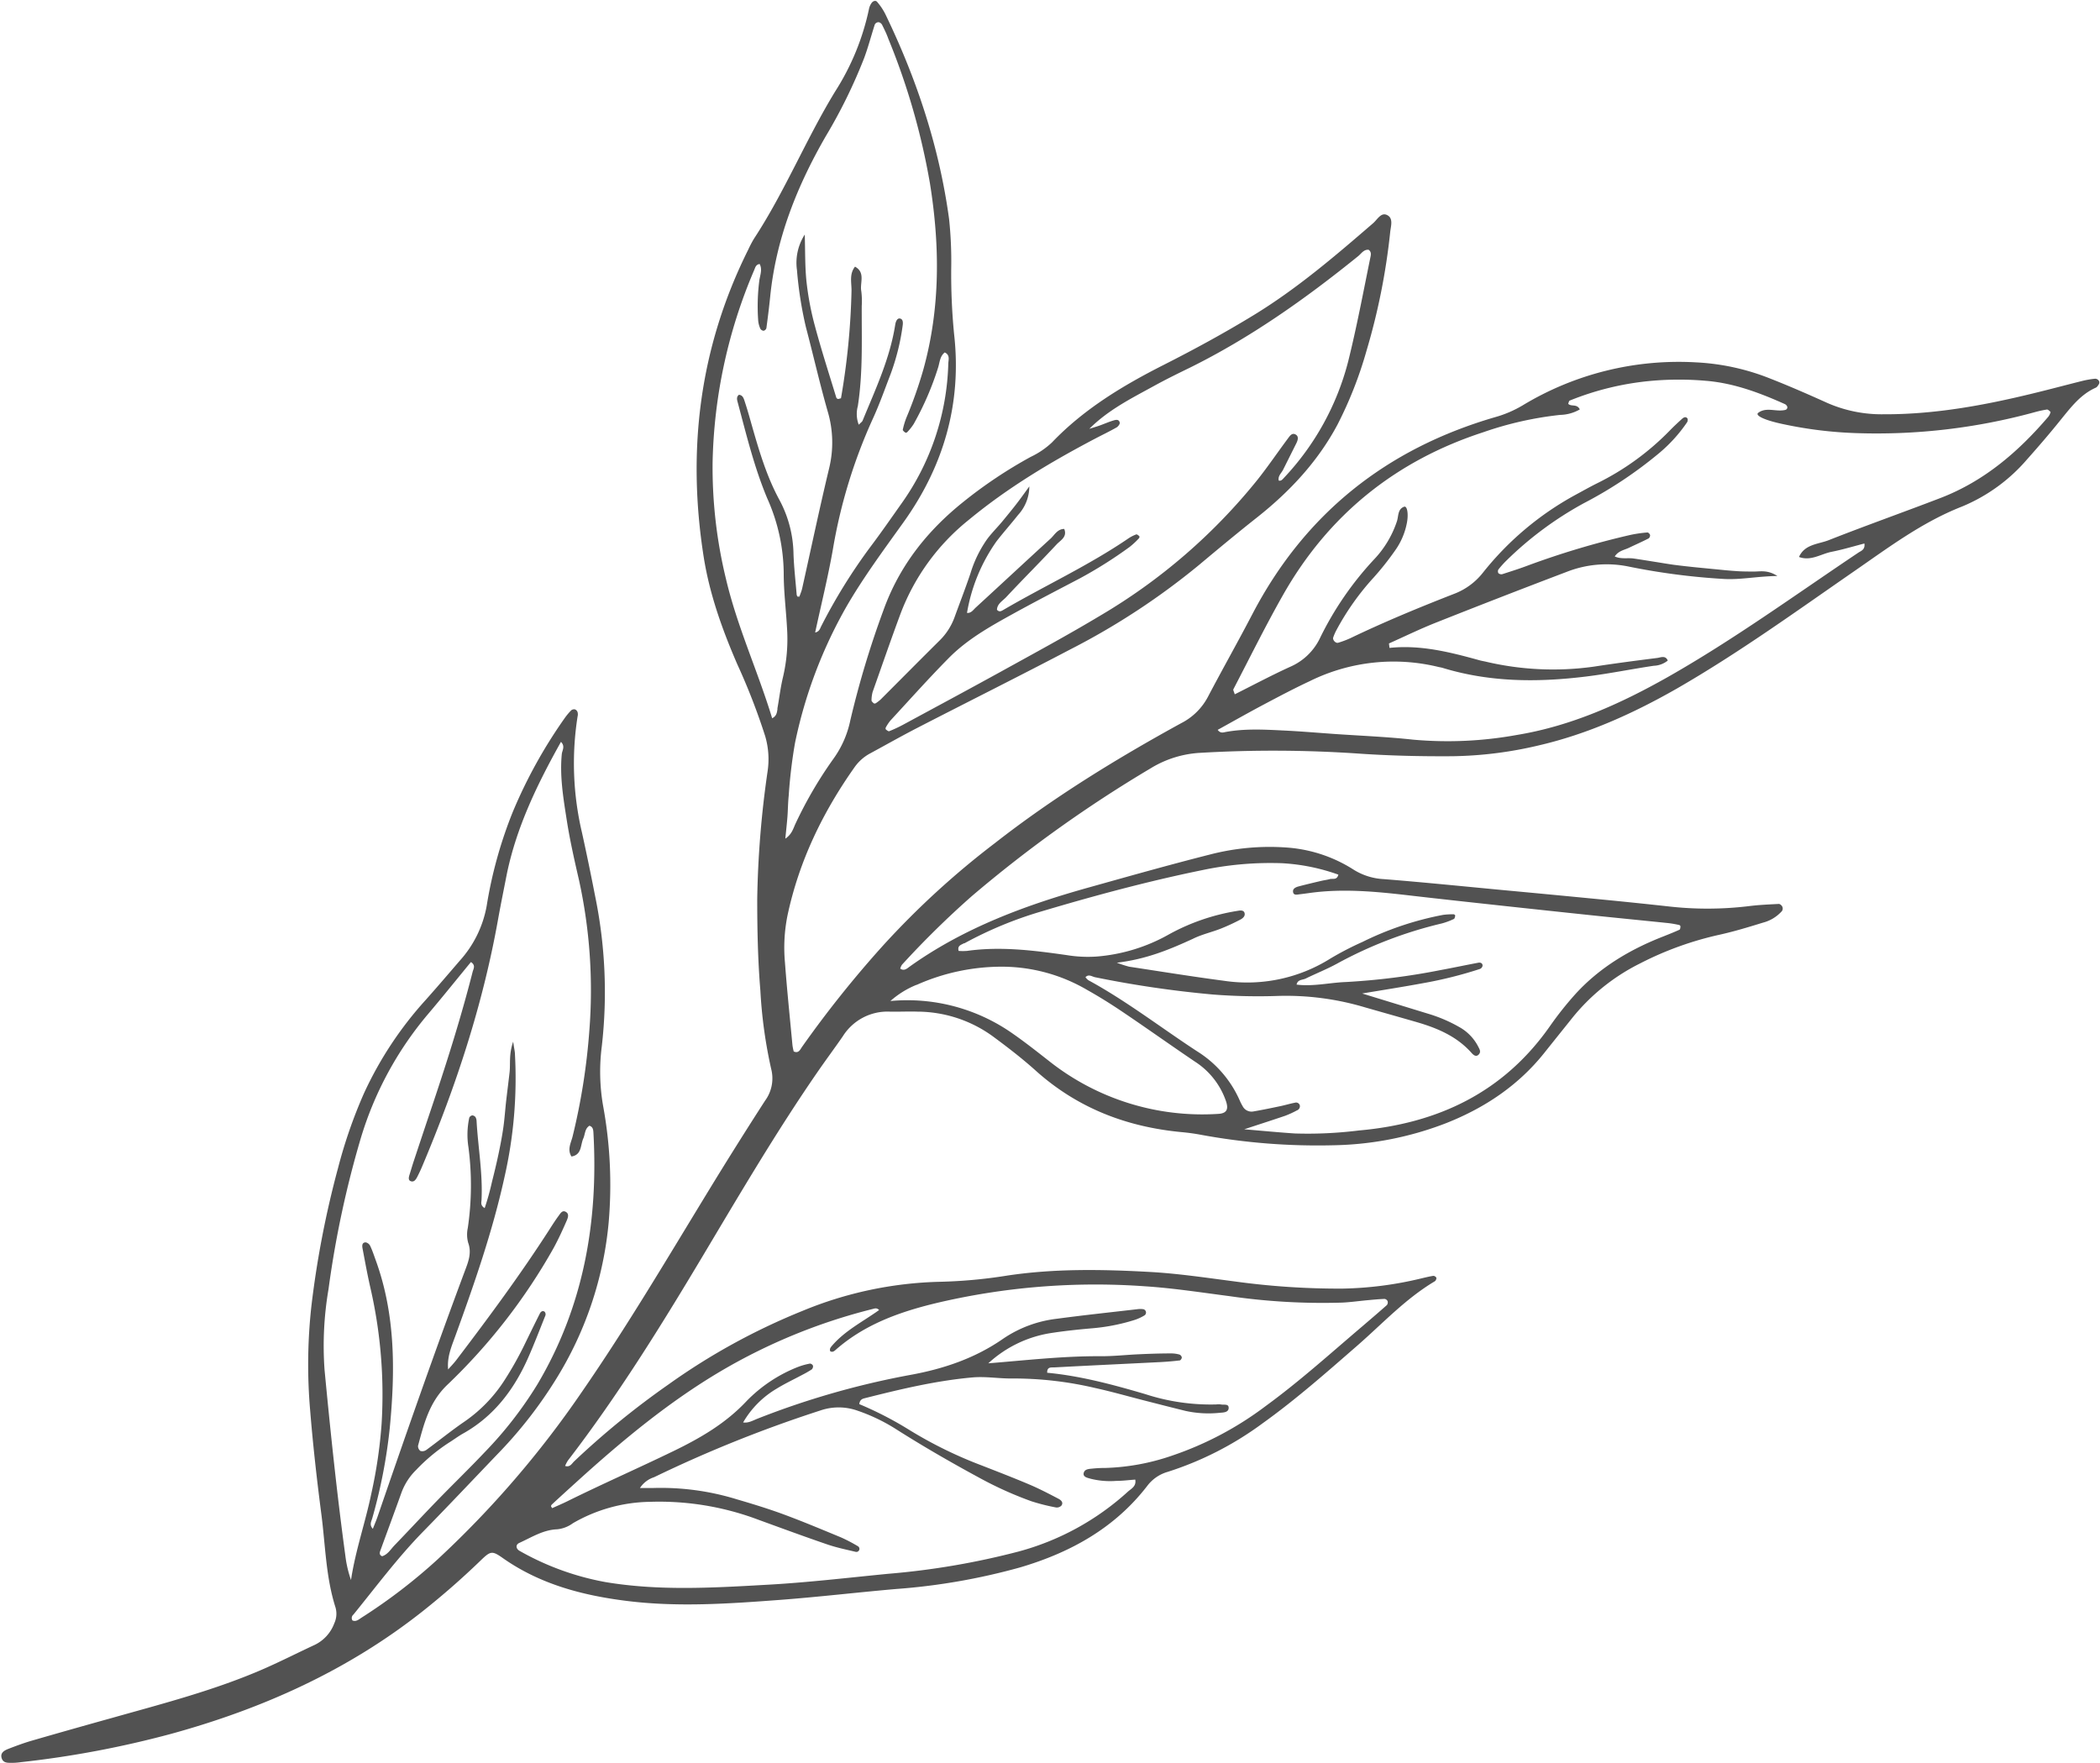 <?xml version="1.0" encoding="UTF-8" standalone="no"?><svg xmlns="http://www.w3.org/2000/svg" xmlns:xlink="http://www.w3.org/1999/xlink" fill="#525252" height="396.7" preserveAspectRatio="xMidYMid meet" version="1" viewBox="-0.3 -0.2 472.4 396.7" width="472.4" zoomAndPan="magnify"><g data-name="Layer 2"><g id="change1_1"><path d="M471.81,85.42A1,1,0,0,0,471,85a20.62,20.62,0,0,0-2.81.48c-3.73.93-7.44,1.93-11.17,2.83C446,91,434.84,93.05,423.38,93a30.43,30.43,0,0,1-12.58-2.53C406.57,88.56,402.33,86.7,398,85a51.8,51.8,0,0,0-16.8-3.68,67.83,67.83,0,0,0-39,9.69,25.45,25.45,0,0,1-6.14,2.63c-24.43,7.1-42.81,21.67-54.64,44.33-3.25,6.24-6.72,12.36-10,18.61a13.91,13.91,0,0,1-6,5.91c-14.58,8-28.77,16.71-41.93,27a188.42,188.42,0,0,0-25.12,23,244.91,244.91,0,0,0-18.27,22.86c-.4.57-.73,1.5-1.85,1a11.86,11.86,0,0,1-.28-1.37c-.58-6.21-1.23-12.41-1.69-18.63a36.72,36.72,0,0,1,.55-10.5c2.59-12.26,7.91-23.26,15.1-33.44a10.15,10.15,0,0,1,3.56-3.14c3.51-1.9,7-3.88,10.55-5.71,11.51-5.93,23.11-11.72,34.58-17.74a160.07,160.07,0,0,0,28.83-18.94c4.29-3.59,8.59-7.17,13-10.65,7.33-5.8,13.67-12.55,18.11-20.88a89.69,89.69,0,0,0,6.5-16.5A147.29,147.29,0,0,0,312.43,52c.13-1.32.8-3.18-.79-3.86-1.31-.57-2.14,1.09-3.06,1.88-8.6,7.43-17.22,14.81-27,20.76-6.56,4-13.31,7.67-20.16,11.14-9.17,4.65-17.92,9.92-25.1,17.44a18.52,18.52,0,0,1-4.75,3.22,103.13,103.13,0,0,0-15.14,10.11c-8.16,6.53-14.42,14.42-18,24.41a210.48,210.48,0,0,0-7.46,24.8,22.52,22.52,0,0,1-3.84,8.68A92.77,92.77,0,0,0,178.7,185c-.54,1.1-.79,2.42-2.34,3.48.18-1.84.35-3.35.47-4.85s.12-3.2.29-4.79a112,112,0,0,1,1.42-11.9,104.6,104.6,0,0,1,11.67-30.84c3.79-6.51,8.26-12.56,12.64-18.67C212,104.7,216.1,90.52,214.32,74.91a139,139,0,0,1-.64-14.83,90.12,90.12,0,0,0-.48-11C211,32.89,205.93,17.62,198.87,3A13.32,13.32,0,0,0,197,.21c-.32-.39-.92-.18-1.21.23a3.44,3.44,0,0,0-.59,1.29,55.74,55.74,0,0,1-7.58,18.57c-6.6,10.79-11.35,22.58-18.29,33.17A25.72,25.72,0,0,0,168,56c-10.94,21.94-13.79,45-10,69.11,1.34,8.44,4.2,16.4,7.59,24.21a144.61,144.61,0,0,1,6.24,16.09,18.42,18.42,0,0,1,.53,8,221.78,221.78,0,0,0-2.32,28.67c0,6.88.14,13.74.71,20.61a106.49,106.49,0,0,0,2.42,17.55,8.48,8.48,0,0,1-1.37,7.19q-6.63,10.28-13,20.73c-9.15,15-18.12,30.18-28.13,44.67a222.44,222.44,0,0,1-32.49,37.75,124,124,0,0,1-17.12,13.13c-.64.41-1.25,1-2.07.65a1,1,0,0,1,.21-1.32c5.15-6.33,10-12.87,15.74-18.73s11.52-12,17.28-18a98,98,0,0,0,12.6-16.3,80.74,80.74,0,0,0,11.8-35.18,98.3,98.3,0,0,0-1.26-26.3,44.82,44.82,0,0,1-.28-13.38,107.34,107.34,0,0,0-1.53-33.88q-1.37-7.06-2.92-14.1a68,68,0,0,1-1-26.2,1.87,1.87,0,0,0,0-.94,1,1,0,0,0-.57-.63,1,1,0,0,0-.86.2,14.09,14.09,0,0,0-1.53,1.84,110.13,110.13,0,0,0-11.61,21,98.2,98.2,0,0,0-5.89,21.22,25,25,0,0,1-6.06,12.29c-2.5,2.91-5,5.83-7.55,8.7a82.48,82.48,0,0,0-14,21.15,109.54,109.54,0,0,0-5.81,16.75,216.76,216.76,0,0,0-6,31.07,119.55,119.55,0,0,0-.28,23.47c.63,7.8,1.51,15.59,2.52,23.36.91,7,1,14.05,3.14,20.84A5.12,5.12,0,0,1,74.9,365a8.73,8.73,0,0,1-4.4,4.85c-3.77,1.75-7.48,3.64-11.29,5.32C48.19,380,36.57,383,25,386.26q-9,2.5-18,5.1c-1.84.53-3.65,1.2-5.43,1.89-.89.35-1.86.88-1.5,2.07s1.46,1.06,2.41,1.07a13.77,13.77,0,0,0,1.91-.15,223,223,0,0,0,33.91-6.4c20.57-5.66,39.71-14.27,56.54-27.6q6.77-5.37,13-11.39c2.21-2.14,2.57-2.21,4.92-.56,8.35,5.89,17.87,8.41,27.81,9.66,11.5,1.45,23,.65,34.48-.21,8.77-.66,17.5-1.7,26.26-2.46a142.62,142.62,0,0,0,27.84-4.85c11.3-3.33,21.27-8.81,28.61-18.32a8.77,8.77,0,0,1,4.61-3.18,73.41,73.41,0,0,0,21.27-10.86c7.56-5.41,14.51-11.55,21.51-17.65,5.65-4.94,10.79-10.49,17.32-14.37a.94.94,0,0,0,.35-.78.85.85,0,0,0-.69-.44c-.94.15-1.87.38-2.8.6a81.09,81.09,0,0,1-17.56,2.27,171.51,171.51,0,0,1-24.39-1.62c-6.34-.82-12.69-1.78-19.07-2.13-10.7-.59-21.43-.78-32.09.83a111.38,111.38,0,0,1-15.2,1.39,85.83,85.83,0,0,0-30.81,6.55A145.58,145.58,0,0,0,150,311.32a184.62,184.62,0,0,0-21.18,17.28c-.5.49-.89,1.34-2,1a7.47,7.47,0,0,1,.64-1.23c11.14-14.49,20.76-30,30.11-45.64,8.45-14.15,16.78-28.37,26.16-41.94,1.82-2.63,3.73-5.2,5.55-7.83a11.84,11.84,0,0,1,10.53-5.57c2.08.05,4.16-.07,6.24,0A29.06,29.06,0,0,1,223.11,233c3.34,2.47,6.63,5,9.73,7.8,9.32,8.31,20.3,12.52,32.6,13.69,1.43.13,2.86.32,4.27.58a144.44,144.44,0,0,0,30.08,2.38,73.54,73.54,0,0,0,25.29-5c8.6-3.41,16.14-8.42,22-15.76,2-2.51,4-5,6-7.5a45.73,45.73,0,0,1,15.51-12.62,73.82,73.82,0,0,1,18-6.5c3.27-.73,6.49-1.71,9.69-2.7a8.53,8.53,0,0,0,4.09-2.41,1,1,0,0,0,.2-1.3c-.16-.24-.49-.52-.74-.5-2.23.12-4.46.21-6.68.49a77.31,77.31,0,0,1-18.18.06q-6.92-.76-13.84-1.44-11.68-1.14-23.39-2.23c-8.91-.84-17.82-1.75-26.74-2.46a14.11,14.11,0,0,1-6.74-2.09,32.12,32.12,0,0,0-14.85-5,53.55,53.55,0,0,0-17.59,1.57c-9,2.28-17.92,4.8-26.85,7.3-14.39,4-28.33,9.11-40.64,17.9-.55.4-1.25,1.08-2.12.45a3.18,3.18,0,0,1,.39-.87,203.17,203.17,0,0,1,15.74-15.46,292.16,292.16,0,0,1,40.17-28.71,23.77,23.77,0,0,1,11.3-3.51,282.2,282.2,0,0,1,35,.14c7.19.51,14.37.68,21.57.63a88.8,88.8,0,0,0,19.48-2.44c11-2.55,21.19-7.16,31-12.75,13.9-8,26.85-17.37,40-26.47,7.74-5.35,15.25-11,24.17-14.5a38.84,38.84,0,0,0,14.66-10.62c2.67-3,5.25-6,7.76-9.14,2.23-2.74,4.38-5.53,7.72-7a1.17,1.17,0,0,0,.36-.31C471.82,86.31,472.15,85.9,471.81,85.42ZM196,155.47c2.08-5.87,4.11-11.77,6.28-17.61a49.39,49.39,0,0,1,15.32-21.08c8.81-7.29,18.52-13.08,28.59-18.37,1.55-.81,3.14-1.57,4.67-2.44.36-.2.79-.77.73-1.08-.17-.85-.92-.65-1.5-.47-.91.28-1.8.66-2.71,1s-1.76.57-2.64.86c4.27-4.27,9.42-6.83,14.44-9.59,2.66-1.47,5.39-2.81,8.12-4.14C281,75.78,293.39,67,305.23,57.42c.71-.57,1.23-1.52,2.34-1.43.66.46.53,1.12.4,1.72-1.6,7.82-3.07,15.68-5,23.43a59.88,59.88,0,0,1-14.45,26.17c-.3.32-.59.74-1.16.61-.24-1.06.62-1.68,1-2.49,1-2,2-4,3-6,.27-.57.51-1.35-.06-1.78-.9-.66-1.44.21-1.88.8-2.29,3.07-4.45,6.26-6.83,9.26A130,130,0,0,1,247.2,138.3c-7.4,4.44-15,8.54-22.56,12.72-7.27,4-14.6,7.94-21.91,11.89a30.68,30.68,0,0,1-3,1.39c-.18.07-.53-.22-.76-.4a.47.47,0,0,1,0-.45,9.69,9.69,0,0,1,1.06-1.58c4.34-4.7,8.6-9.48,13.07-14,4.07-4.14,9.1-7,14.15-9.79s10.15-5.43,15.25-8.1a97.59,97.59,0,0,0,11.35-7.16,18.17,18.17,0,0,0,2.08-1.94.51.51,0,0,0,.07-.45c-.21-.18-.53-.46-.7-.4a8.11,8.11,0,0,0-1.69.85c-9,6.15-18.92,10.7-28.3,16.19-.4.23-.86.47-1.34-.09.05-1.38,1.31-2,2.14-2.91,3.73-4,7.57-7.81,11.27-11.79.87-.93,2.46-1.68,1.72-3.48-1.48,0-2.14,1.28-3,2.11-5.66,5.18-11.28,10.41-16.93,15.6-.55.51-1,1.26-1.94,1.18a39.11,39.11,0,0,1,6.64-16.11c1.55-2,3.27-3.93,4.85-5.93a9.55,9.55,0,0,0,2.53-6.42c-1,1.38-2,2.79-3.06,4.15s-2,2.49-3,3.71-2.38,2.59-3.43,4a27,27,0,0,0-3.76,7.73c-1.12,3.33-2.4,6.61-3.6,9.92a14.05,14.05,0,0,1-3.36,5.18c-4.43,4.39-8.81,8.82-13.22,13.23a8.7,8.7,0,0,1-1.13.87.52.52,0,0,1-.45,0c-.2-.19-.51-.46-.49-.67A7.44,7.44,0,0,1,196,155.47ZM77.4,349.88C75.5,335.94,74.05,322,72.71,308a75.67,75.67,0,0,1,.89-18.17A225.44,225.44,0,0,1,80.82,256,77.87,77.87,0,0,1,95.94,228c3.3-3.88,6.47-7.85,9.7-11.77,1.13.76.55,1.53.38,2.21-2.72,10.7-6.08,21.21-9.61,31.67-1.22,3.63-2.43,7.28-3.64,10.92-.35,1.06-.66,2.14-1,3.22-.13.46-.24,1.05.29,1.27.73.3,1.15-.29,1.45-.85.44-.85.85-1.72,1.22-2.61,7.54-17.88,13.58-36.22,17-55.37.62-3.46,1.33-6.91,2-10.35,2.21-10.6,6.87-20.18,12.16-29.64,1,1,.28,1.9.19,2.73-.49,5,.34,9.91,1.1,14.79.71,4.58,1.74,9.11,2.78,13.63a115.74,115.74,0,0,1,2.31,33.86,144,144,0,0,1-3.74,23.67c-.35,1.48-1.29,3-.28,4.6,2.33-.36,2-2.53,2.64-4,.46-1,.33-2.24,1.4-2.92.78.23.86.9.9,1.51,1.13,20.1-2.21,39.19-12.63,56.72a87.43,87.43,0,0,1-11.74,15.13c-3.51,3.72-7.2,7.28-10.76,10.95-3.23,3.33-6.38,6.73-9.6,10.07-.87.9-1.52,2.07-2.79,2.47-.63-.24-.6-.72-.45-1.15,1.58-4.36,3.2-8.71,4.76-13.07a13.79,13.79,0,0,1,3.34-5.2,40.64,40.64,0,0,1,7.35-6.12c1.09-.67,2.11-1.46,3.23-2.08,6.85-3.85,11.34-9.75,14.49-16.77,1.43-3.2,2.68-6.5,4-9.77a.88.88,0,0,0-.17-.84c-.48-.35-.88,0-1.09.42-1.08,2.14-2.13,4.3-3.18,6.45a77,77,0,0,1-4.92,8.78,32.81,32.81,0,0,1-9,9.17c-2.91,2-5.63,4.22-8.46,6.29a1.54,1.54,0,0,1-1.3.2,1.34,1.34,0,0,1-.53-1.18c1.33-4.9,2.5-9.71,6.47-13.58a131.84,131.84,0,0,0,24.06-30.95c1.08-2,2-4,2.89-6.05.29-.67.68-1.62-.27-2.07-.71-.35-1.14.41-1.5.9-.74,1-1.45,2.11-2.14,3.19-6.49,10.09-13.63,19.73-20.89,29.28-.57.75-1.24,1.42-1.85,2.13-.27-2.79.74-5.11,1.6-7.48,4.26-11.73,8.37-23.5,11.06-35.72A99.8,99.8,0,0,0,115.54,237c0-.61-.17-1.22-.4-2.85-1,2.91-.59,4.95-.81,6.9s-.5,4.13-.74,6.19-.37,4.15-.66,6.2-.69,4.1-1.12,6.13-.92,4.06-1.43,6.07a58.08,58.08,0,0,1-1.65,5.95c-1-.6-.74-1.28-.71-1.82.3-5.95-.77-11.8-1.11-17.7a2,2,0,0,0-.23-.92,1,1,0,0,0-.72-.42.94.94,0,0,0-.69.5,18.09,18.09,0,0,0-.19,6.68,65.75,65.75,0,0,1-.15,18.16,7,7,0,0,0,.09,3.32c.79,2.18.1,4.1-.62,6-6.89,18.43-13.36,37-19.76,55.6-.3.89-.68,1.75-1.07,2.75-.85-.93-.32-1.68-.13-2.37a118.62,118.62,0,0,0,3.93-20.22c1.24-12.8,1.33-25.57-3.18-37.92-.38-1.05-.73-2.12-1.21-3.13a1.48,1.48,0,0,0-1-.8c-.88,0-.84.78-.72,1.4.57,3,1.11,6,1.79,8.94a107.38,107.38,0,0,1,2.49,30.49,107.24,107.24,0,0,1-2.3,15.64c-1.34,6.52-3.58,12.82-4.58,19.49A25.51,25.51,0,0,1,77.4,349.88ZM129.61,333c10.09-9.14,20.54-17.82,32.31-24.77A128.62,128.62,0,0,1,196,294.29c.45-.11.91-.33,1.46.23-3.62,2.6-7.68,4.62-10.62,8.06-.29.35-.6.72-.36,1.23.52.27.89-.05,1.23-.35,6.44-5.67,14.23-8.47,22.38-10.45a155.57,155.57,0,0,1,47.16-3.83c6.37.41,12.7,1.4,19.05,2.22a145.11,145.11,0,0,0,25.34,1.45c1.91-.09,3.82-.37,5.72-.54,1.27-.12,2.54-.24,3.82-.29a.9.9,0,0,1,.67.52,1,1,0,0,1-.16.86c-1.79,1.59-3.61,3.14-5.43,4.7-7.19,6.11-14.19,12.44-21.81,18a74.62,74.62,0,0,1-21.1,11.18,50.41,50.41,0,0,1-15,2.77,27.57,27.57,0,0,0-2.87.14c-.77.08-1.79.08-2,1s.9,1.09,1.61,1.3a18,18,0,0,0,5.71.47c1.42,0,2.84-.19,4.28-.29.28,1.55-.94,2.05-1.68,2.73a59.41,59.41,0,0,1-24.6,13.46,171.86,171.86,0,0,1-29.28,5c-9.22.9-18.44,2-27.69,2.49-12,.68-24,1.37-35.9-.62a61.25,61.25,0,0,1-19.3-7c-.91-.5-1-1.43-.08-1.83,2.75-1.25,5.35-2.94,8.5-3.05a7.2,7.2,0,0,0,3.53-1.37,35.57,35.57,0,0,1,17.36-4.81,63.25,63.25,0,0,1,24.44,4.06c5.11,1.86,10.21,3.74,15.35,5.5,2.11.73,4.31,1.18,6.48,1.7a.69.69,0,0,0,.53-1.24,36.11,36.11,0,0,0-3.81-2c-4.28-1.77-8.56-3.57-12.91-5.18-3.44-1.27-7-2.36-10.49-3.38a58,58,0,0,0-18.93-2.57c-.79,0-1.58,0-2.94,0a6,6,0,0,1,3.18-2.43,291.36,291.36,0,0,1,37.37-15,12.66,12.66,0,0,1,8.44.05,40.58,40.58,0,0,1,8.63,4.15c6.07,3.86,12.3,7.45,18.63,10.88a82.77,82.77,0,0,0,11.8,5.33,45.22,45.22,0,0,0,5.56,1.4,1.42,1.42,0,0,0,1.23-.46c.47-.72-.19-1.24-.71-1.51-2.12-1.11-4.25-2.22-6.45-3.16-3.53-1.5-7.11-2.88-10.69-4.28a95.61,95.61,0,0,1-16.34-8A79.7,79.7,0,0,0,193,315.69c.13-1.11.82-1.23,1.38-1.37,7.92-2,15.82-3.89,24-4.63,3.09-.28,6.06.28,9.08.23A80.42,80.42,0,0,1,246,312.05c3.74.82,7.43,1.88,11.15,2.83,3.1.79,6.19,1.59,9.3,2.35a24.13,24.13,0,0,0,7.63.41c.78-.06,1.87-.07,2-.94.14-1.2-1.07-.78-1.75-.94a3.42,3.42,0,0,0-1,0,47.52,47.52,0,0,1-16.06-2.34c-7.21-2.11-14.44-4.07-22-4.79-.06-1.39.94-1.17,1.58-1.2,8-.43,16-.8,23.94-1.2,1.44-.08,2.87-.2,4.29-.37.19,0,.48-.44.47-.67a.88.88,0,0,0-.52-.65,7,7,0,0,0-1.88-.26c-2.4,0-4.8.08-7.19.19-2.88.12-5.75.46-8.62.44-8.48-.05-16.89.92-25.32,1.6a26.91,26.91,0,0,1,13.6-6.73c3.15-.51,6.34-.85,9.52-1.13a44.12,44.12,0,0,0,9.86-1.92,10.65,10.65,0,0,0,2.15-1,.77.77,0,0,0-.23-1.39,4.89,4.89,0,0,0-1.43,0c-6,.7-12.07,1.34-18.09,2.15a27,27,0,0,0-12,4.46c-6.3,4.39-13.34,6.78-20.82,8.15a185.13,185.13,0,0,0-34.54,9.89c-1,.4-2,1-3.17.82a21,21,0,0,1,7.46-7.55c1.9-1.18,3.94-2.13,5.91-3.19a23.59,23.59,0,0,0,2.07-1.19,1,1,0,0,0,.28-.83.84.84,0,0,0-.68-.48,15.27,15.27,0,0,0-2.74.77,32.88,32.88,0,0,0-11.51,7.65c-4.68,5-10.34,8.3-16.47,11.27-7.91,3.84-16,7.39-23.84,11.27-1.14.56-2.3,1.05-3.44,1.57-.14-.25-.27-.37-.25-.48a.66.66,0,0,1,.23-.39C125.82,336.43,127.72,334.72,129.61,333Zm45-173.76c-.14.74-.13,1.6-1.21,2.15C170.18,150.8,165.52,140.76,163,130a106.15,106.15,0,0,1-3-26.13,115.63,115.63,0,0,1,9.36-43.32c.24-.56.37-1.25,1.23-1.35.64,1.22.11,2.45-.07,3.65a45.4,45.4,0,0,0-.26,9.1,5.66,5.66,0,0,0,.49,1.82.93.93,0,0,0,.74.44.87.87,0,0,0,.61-.58c.32-2.37.62-4.75.86-7.13,1.31-13,6-24.76,12.47-36a118.06,118.06,0,0,0,8.66-17.63c.89-2.39,1.54-4.87,2.32-7.31a.93.93,0,0,1,1-.76,1.22,1.22,0,0,1,.72.58c.49,1,1,2,1.37,3.06a154.9,154.9,0,0,1,9.4,32.65c2.24,14,2.35,28-1.49,41.84a96.23,96.23,0,0,1-3.82,10.85,17,17,0,0,0-.81,2.72c0,.16.33.45.55.61a.42.42,0,0,0,.43-.06,12.31,12.31,0,0,0,1.47-1.85,66.28,66.28,0,0,0,5.51-12.74c.36-1.17.39-2.51,1.48-3.37,1.24.57.83,1.66.8,2.52A56.78,56.78,0,0,1,202.55,113c-2.31,3.26-4.58,6.55-7,9.76a125.16,125.16,0,0,0-11.11,17.91c-.28.54-.4,1.22-1.37,1.43,1.36-6.32,2.9-12.5,4-18.77A118.28,118.28,0,0,1,196,94.11c1.54-3.34,2.76-6.82,4.08-10.25a51.06,51.06,0,0,0,2.66-10.68c.09-.62.18-1.49-.5-1.7s-1,.59-1.13,1.2c-1.17,7.69-4.45,14.65-7.36,21.74-.1.26-.4.44-.87.93a6.75,6.75,0,0,1-.21-4.19c1.16-7.47.85-15,.88-22.5a17.78,17.78,0,0,0-.1-3.35c-.36-1.86,1-4.18-1.41-5.52-1.34,1.67-.76,3.64-.79,5.48a161.41,161.41,0,0,1-2.37,24.13c-.39.09-.55.18-.69.15a.59.59,0,0,1-.36-.29c-1.63-5.35-3.35-10.67-4.8-16.07a65.23,65.23,0,0,1-1.89-9.88c-.38-3.47-.29-7-.41-10.74a11.74,11.74,0,0,0-1.75,8,86.5,86.5,0,0,0,2,12.78c1.67,6.33,3.12,12.73,4.91,19a24.48,24.48,0,0,1,.34,12.74c-2.16,9-4.07,18.09-6.09,27.13-.14.61-.4,1.19-.65,1.92-.21-.79,0,.29-.41-.18a.74.74,0,0,1-.17-.43c-.25-3-.6-6.05-.71-9.08a26.5,26.5,0,0,0-3.07-12c-3.11-5.68-4.84-11.81-6.6-18-.43-1.54-.88-3.07-1.39-4.59-.19-.57-.45-1.2-1.23-1.24-.62.51-.4,1.17-.24,1.77,1.94,7.26,3.71,14.57,6.62,21.52A42,42,0,0,1,176,128.78c0,4.14.53,8.28.75,12.43a37.37,37.37,0,0,1-.92,10.95C175.27,154.49,175,156.89,174.57,159.24Zm42,52.8a87.14,87.14,0,0,1,17.24-7.16c12-3.57,24-6.81,36.23-9.31A74.32,74.32,0,0,1,288.13,194a44.77,44.77,0,0,1,12.64,2.57c-.33,1.31-1.3.82-1.92,1s-1.25.24-1.88.39c-1.7.4-3.41.8-5.11,1.25-.61.16-1.35.46-1.29,1.18.07.89.87.68,1.47.6.8-.09,1.59-.2,2.38-.31,7.35-1,14.66-.32,22,.53,7.14.83,14.29,1.6,21.44,2.38q9.78,1.06,19.55,2.09c5.88.62,11.76,1.19,17.64,1.8a22.89,22.89,0,0,1,2.34.41c.13,0,.33.2.33.3,0,.27-.05.69-.21.77-1.16.53-2.35,1-3.53,1.47-7.55,2.93-14.41,7-19.88,13a75.13,75.13,0,0,0-5.67,7.13c-10.46,15-25.27,22-43.07,23.57a93.15,93.15,0,0,1-14.36.67c-3.66-.24-7.32-.6-11.41-.94,3.34-1.1,6.3-2.05,9.24-3.05a21.2,21.2,0,0,0,2.61-1.2,1,1,0,0,0,.66-1.13.87.87,0,0,0-1.1-.6c-1.1.21-2.17.54-3.27.77-2,.42-4.06.85-6.11,1.2a2.25,2.25,0,0,1-2.4-1.22,10.25,10.25,0,0,1-.65-1.28A24.8,24.8,0,0,0,269,236.32c-8.16-5.33-15.89-11.33-24.47-16a3,3,0,0,1-.65-.68c.7-.75,1.43-.16,2.11,0a240.44,240.44,0,0,0,26.56,3.9,131.53,131.53,0,0,0,14.86.31,62,62,0,0,1,19.39,2.59c3.84,1.1,7.69,2.18,11.53,3.29,4.66,1.35,9.06,3.19,12.39,6.94.4.45,1,1,1.6.39s.22-1.19-.07-1.76a10.52,10.52,0,0,0-4.26-4.43,33.2,33.2,0,0,0-7-3l-14.87-4.56c5-.84,9.25-1.5,13.52-2.29a94.06,94.06,0,0,0,13-3.24,1,1,0,0,0,.56-.67c.06-.62-.46-.81-.92-.73-2.83.53-5.64,1.13-8.47,1.65a152.34,152.34,0,0,1-21.39,2.7c-3.66.14-7.29,1.05-11.05.58.24-1.21,1.38-1,2.12-1.4,2.3-1.12,4.69-2.07,6.93-3.29a94.37,94.37,0,0,1,23.66-9.08,16.16,16.16,0,0,0,2.68-1c.18-.08.25-.5.3-.77,0-.07-.23-.28-.35-.28a17,17,0,0,0-2.37.13,70.28,70.28,0,0,0-18.13,6.08,68.83,68.83,0,0,0-7.24,3.75,35.16,35.16,0,0,1-23.92,5c-7.13-.94-14.23-2.09-21.34-3.17a26.3,26.3,0,0,1-2.77-.9c6.69-.79,11.93-3,17.1-5.37,2-1,4.22-1.48,6.3-2.3a46,46,0,0,0,4.33-2c.56-.28,1.18-.77,1-1.49s-1-.61-1.59-.5a47.37,47.37,0,0,0-15.35,5.25A39.33,39.33,0,0,1,246.32,215a29.23,29.23,0,0,1-6.68-.33c-7.44-1.06-14.89-2-22.42-.94a13,13,0,0,1-1.87,0C215,212.49,216,212.36,216.55,212Zm-10.68,9.32A47,47,0,0,1,225,217.28a38,38,0,0,1,19.21,5.2c2.78,1.56,5.5,3.26,8.14,5.05,5.43,3.66,10.76,7.46,16.19,11.13a17.21,17.21,0,0,1,6.95,8.88c.64,1.89.12,2.78-1.85,2.86a55.52,55.52,0,0,1-38-11.93c-2.64-2.07-5.28-4.15-8-6.05A41.2,41.2,0,0,0,200,225,20.31,20.31,0,0,1,205.87,221.36Zm255-128.68a3,3,0,0,1-.44.85c-6.73,7.89-14.44,14.52-24.26,18.3-8.35,3.21-16.8,6.2-25.12,9.48-2.37.94-5.42.89-6.72,3.79,2.66,1,4.91-.68,7.34-1.16s4.88-1.22,7.37-1.87c.2,1.35-.7,1.65-1.27,2-14.22,9.52-28.07,19.6-43,28.07-10.62,6-21.72,11-33.88,13a86.89,86.89,0,0,1-23.4,1.06c-5.87-.64-11.79-.87-17.69-1.28-3.83-.27-7.65-.6-11.48-.78-4.31-.21-8.63-.45-12.92.33-.55.1-1.2.39-1.84-.47,3.5-1.93,6.95-3.89,10.44-5.74s6.79-3.59,10.27-5.22a42.57,42.57,0,0,1,29-3.18c.31.07.64.11.94.21,10.61,3.23,21.38,3.27,32.3,1.92,5.09-.63,10.09-1.66,15.15-2.41a5.33,5.33,0,0,0,3.15-1.17c-.52-1.24-1.59-.69-2.35-.59-4.75.6-9.51,1.22-14.24,1.95a66,66,0,0,1-24.29-1.1c-.47-.11-.94-.18-1.41-.31-6.63-1.83-13.28-3.54-20.31-2.8l-.12-1c3.49-1.56,6.93-3.24,10.48-4.65q14.71-5.84,29.51-11.46a24.62,24.62,0,0,1,13.68-1.24,151.39,151.39,0,0,0,21.85,2.85c3.68.18,7.24-.6,11.86-.68-2.23-1.41-3.78-1-5.2-1s-2.88,0-4.32-.12c-1.59-.1-3.18-.28-4.77-.43l-4.29-.42c-1.59-.17-3.18-.34-4.76-.55-1.43-.2-2.85-.45-4.27-.67-1.58-.25-3.15-.51-4.73-.74-1.36-.19-2.8.19-4.25-.46.87-1.33,2.21-1.45,3.3-2,1.44-.69,2.9-1.33,4.32-2.06a.91.91,0,0,0,.33-.77c-.05-.23-.41-.59-.6-.57a29.5,29.5,0,0,0-3.77.54,187.58,187.58,0,0,0-23,6.85c-1.94.74-3.92,1.36-5.9,2a1,1,0,0,1-.85-.23.87.87,0,0,1,0-.83,21.69,21.69,0,0,1,1.93-2.13A78.36,78.36,0,0,1,356,113a94.32,94.32,0,0,0,17.13-11.43,33.84,33.84,0,0,0,6.07-6.75,1,1,0,0,0,.1-.87c-.36-.5-.86-.25-1.2.06-.95.86-1.89,1.73-2.78,2.65a59.51,59.51,0,0,1-16.21,11.8c-1.72.85-3.39,1.8-5.08,2.71a68.25,68.25,0,0,0-20.77,17.5,15,15,0,0,1-6.46,4.73c-7.9,3.08-15.73,6.32-23.39,10a21,21,0,0,1-2.68,1c-.56.18-1.31-.64-1.12-1.18a10.93,10.93,0,0,1,.77-1.75,58.36,58.36,0,0,1,8.3-11.71,63.09,63.09,0,0,0,4.77-6,15.72,15.72,0,0,0,2.69-6.1c.47-2.17.12-4.12-.58-3.86-1.46.53-1.24,2.07-1.6,3.22a22.88,22.88,0,0,1-5.12,8.59,72.46,72.46,0,0,0-12.19,17.71,13.27,13.27,0,0,1-6.74,6.5c-4.19,1.91-8.27,4.09-12.45,6.18-.17-.58-.41-1-.31-1.13,3.69-7.09,7.23-14.27,11.17-21.22,10.24-18.05,25.39-30.22,45.08-36.62a77.56,77.56,0,0,1,17.28-3.89,9.25,9.25,0,0,0,4.4-1.23c-.64-1.34-1.94-.55-2.61-1.27.11-.25.16-.65.34-.72a64.2,64.2,0,0,1,18.58-4.46,70.13,70.13,0,0,1,11.95,0c6.34.5,12.14,2.69,17.85,5.24a1.06,1.06,0,0,1,.58.67c0,.64-.5.68-1,.74-1.85.23-3.86-.71-5.55.56-.76.57,1.27,1.65,5.66,2.56a92.31,92.31,0,0,0,16.16,2,134.6,134.6,0,0,0,40.34-4.69,24.52,24.52,0,0,1,2.8-.61c.21,0,.5.26.7.46S460.94,92.55,460.89,92.68Z"/></g></g></svg>